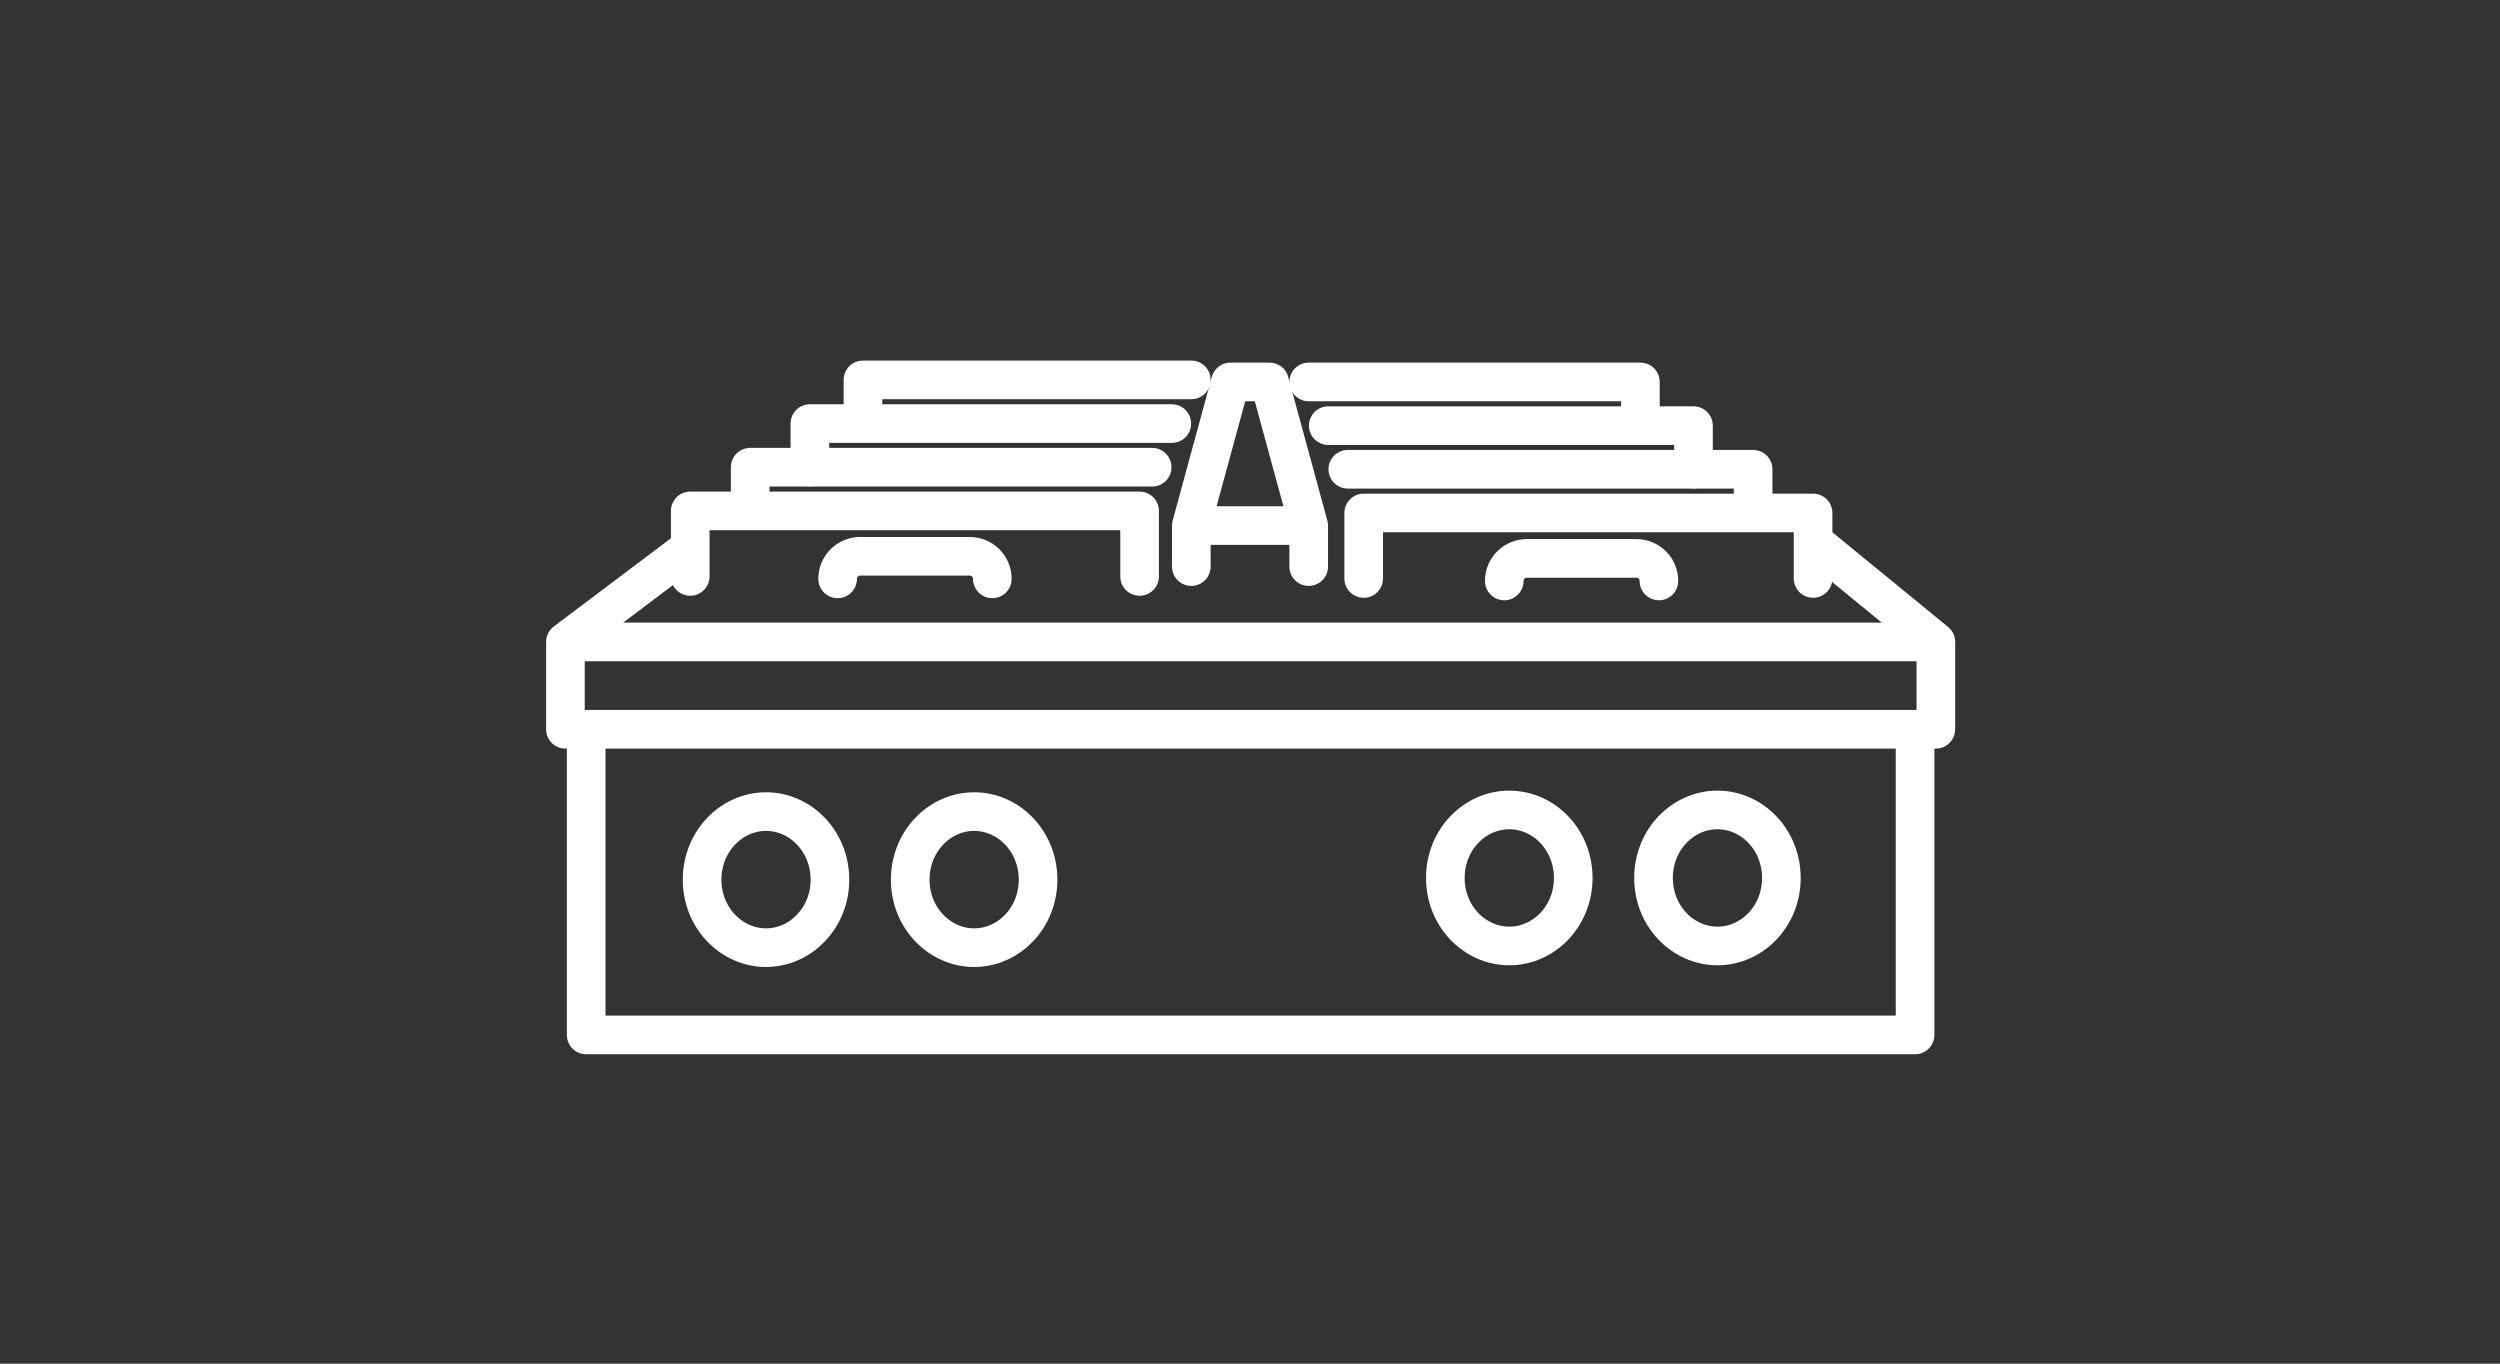 <svg width="44" height="24" viewBox="0 0 44 24" fill="none" xmlns="http://www.w3.org/2000/svg">
<rect x="0" y="0" width="44" height="24" fill="#333333" stroke="none"/>
<path d="M11.993 9.76L9.951 11.298M32.015 9.615L34.071 11.298M34.071 11.298L9.951 11.298M34.071 11.298V12.835H33.705M9.951 11.298V12.835H10.317M10.317 12.835V18.215L33.705 18.215V12.835M10.317 12.835L33.705 12.835" stroke="white" stroke-width="0.68" stroke-linecap="round" stroke-linejoin="round"/>
<path d="M14.607 15.482C14.607 16.158 14.088 16.679 13.482 16.679C12.876 16.679 12.357 16.158 12.357 15.482C12.357 14.805 12.876 14.284 13.482 14.284C14.088 14.284 14.607 14.805 14.607 15.482Z" stroke="white" stroke-width="0.68" stroke-linecap="round" stroke-linejoin="round"/>
<path d="M18.27 15.482C18.27 16.158 17.752 16.679 17.145 16.679C16.539 16.679 16.02 16.158 16.02 15.482C16.02 14.805 16.539 14.284 17.145 14.284C17.752 14.284 18.27 14.805 18.27 15.482Z" stroke="white" stroke-width="0.68" stroke-linecap="round" stroke-linejoin="round"/>
<path d="M27.689 15.452C27.689 16.129 27.17 16.649 26.564 16.649C25.957 16.649 25.438 16.129 25.438 15.452C25.438 14.775 25.957 14.255 26.564 14.255C27.17 14.255 27.689 14.775 27.689 15.452Z" stroke="white" stroke-width="0.68" stroke-linecap="round" stroke-linejoin="round"/>
<path d="M31.352 15.452C31.352 16.129 30.834 16.649 30.227 16.649C29.621 16.649 29.102 16.129 29.102 15.452C29.102 14.775 29.621 14.255 30.227 14.255C30.834 14.255 31.352 14.775 31.352 15.452Z" stroke="white" stroke-width="0.68" stroke-linecap="round" stroke-linejoin="round"/>
<path d="M12.148 10.145V8.992H20.057V10.145" stroke="white" stroke-width="0.68" stroke-linecap="round" stroke-linejoin="round"/>
<path d="M31.91 10.181V9.028H24.001V10.181" stroke="white" stroke-width="0.68" stroke-linecap="round" stroke-linejoin="round"/>
<path d="M23.033 9.972L23.033 9.25M23.033 9.25H20.967M23.033 9.25L22.344 6.722H21.656L20.967 9.25M20.967 9.25V9.972" stroke="white" stroke-width="0.68" stroke-linecap="round" stroke-linejoin="round"/>
<path d="M14.742 10.188V10.188C14.742 9.969 14.92 9.791 15.139 9.791H17.068C17.287 9.791 17.465 9.969 17.465 10.188V10.188" stroke="white" stroke-width="0.68" stroke-linecap="round" stroke-linejoin="round"/>
<path d="M29.197 10.225V10.225C29.197 10.005 29.02 9.828 28.8 9.828H26.872C26.653 9.828 26.475 10.005 26.475 10.225V10.225" stroke="white" stroke-width="0.68" stroke-linecap="round" stroke-linejoin="round"/>
<path d="M20.278 8.223H13.203V8.978" stroke="white" stroke-width="0.68" stroke-linecap="round" stroke-linejoin="round"/>
<path d="M23.721 8.259H30.855V9.015" stroke="white" stroke-width="0.68" stroke-linecap="round" stroke-linejoin="round"/>
<path d="M20.624 7.455H14.254V8.219" stroke="white" stroke-width="0.68" stroke-linecap="round" stroke-linejoin="round"/>
<path d="M23.377 7.491H29.805V8.255" stroke="white" stroke-width="0.68" stroke-linecap="round" stroke-linejoin="round"/>
<path d="M20.967 6.686L15.188 6.686L15.188 7.411" stroke="white" stroke-width="0.68" stroke-linecap="round" stroke-linejoin="round"/>
<path d="M23.033 6.722L28.871 6.722L28.871 7.447" stroke="white" stroke-width="0.68" stroke-linecap="round" stroke-linejoin="round"/>
</svg>
